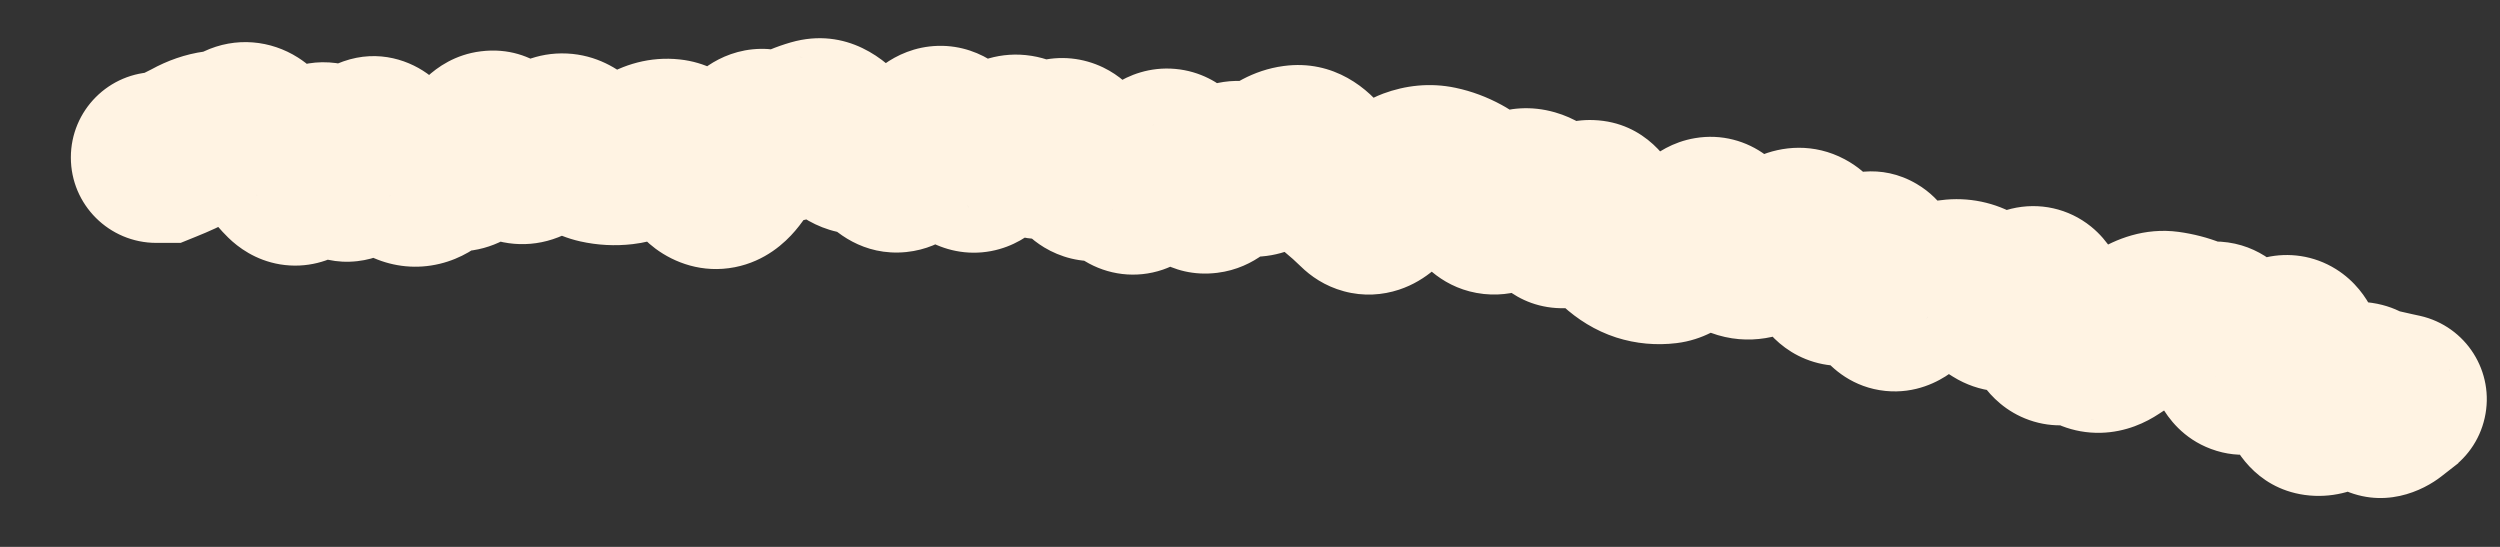 <?xml version="1.0" encoding="utf-8"?>
<svg xmlns="http://www.w3.org/2000/svg" fill="none" height="100%" overflow="visible" preserveAspectRatio="none" style="display: block;" viewBox="0 0 32 7" width="100%">
<rect x="0" y="0" width="32" height="7" fill="#333333" stroke="none"/>
<path d="M1.999 0.922C1.395 0.923 0.906 1.413 0.907 2.017C0.907 2.62 1.397 3.109 2.001 3.109L2 2.016L1.999 0.922ZM2.1 2.015L2.101 3.109L2.312 3.109L2.507 3.03L2.1 2.015ZM2.768 1.742L2.62 0.659L2.768 1.742ZM3.381 1.842L2.431 2.383L3.381 1.842ZM3.687 2.261L2.922 3.042L3.687 2.261ZM3.994 2.061L4.996 2.497L3.994 2.061ZM4.299 2.08L5.31 1.663L4.299 2.08ZM5.83 2.121L6.071 1.054L5.83 2.121ZM7.36 1.85L8.09 1.036L7.36 1.85ZM8.278 1.926L8.857 2.854L8.278 1.926ZM8.584 1.848L8.702 0.761L8.584 1.848ZM9.81 1.732L9.342 2.72L9.81 1.732ZM11.034 1.903L10.907 0.817L10.907 0.817L11.034 1.903ZM11.338 2.059L10.511 2.775L11.338 2.059ZM12.259 1.919L11.262 2.368L12.259 1.919ZM12.876 1.838L13.507 2.731L12.876 1.838ZM13.181 1.887L13.986 1.147L13.181 1.887ZM14.383 2.326L13.439 2.879L14.383 2.326ZM15.3 2.324L14.423 2.977L15.3 2.324ZM17.738 2.523L18.602 3.193L17.738 2.523ZM18.089 2.222L17.708 1.197L18.089 2.222ZM18.699 2.303L19.219 1.342L18.699 2.303ZM19.274 2.605L18.551 1.785L19.274 2.605ZM19.603 2.489L19.302 3.54L19.302 3.54L19.603 2.489ZM20.742 3.109L20.003 3.915L20.742 3.109ZM21.328 3.307L21.459 4.392L21.328 3.307ZM21.694 3.002L20.81 2.359L21.694 3.002ZM22.274 3.233L22.652 2.208L22.274 3.233ZM22.595 3.183L22.037 2.243L22.595 3.183ZM22.942 3.004L22.503 2.003L22.942 3.004ZM23.802 3.401L22.923 2.751L23.802 3.401ZM24.08 3.564L25.163 3.412L24.08 3.564ZM25.003 3.645L25.096 4.734L25.003 3.645ZM25.913 3.792L26.665 4.585L25.913 3.792ZM26.417 4.342L26.027 3.32L26.417 4.342ZM26.719 4.391L25.996 5.211L26.719 4.391ZM27.034 4.384L27.638 5.295L27.034 4.384ZM27.741 4.052L27.596 5.136L27.741 4.052ZM28.038 4.129L27.64 5.147L28.038 4.129ZM28.572 4.524L27.504 4.76L28.572 4.524ZM28.862 4.632L28.058 3.891L28.862 4.632ZM29.457 4.777L30.545 4.672L29.457 4.777ZM29.651 5.252L29.805 4.169L29.651 5.252ZM30.018 5.056L29.242 4.286L30.018 5.056ZM30.575 5.238L31.248 6.099L31.466 5.929L31.576 5.676L30.575 5.238ZM30.64 5.088L30.88 4.022L30 3.823L29.638 4.65L30.64 5.088ZM30.497 6.177C31.087 6.31 31.672 5.939 31.804 5.35C31.937 4.761 31.567 4.176 30.977 4.043L30.737 5.11L30.497 6.177ZM2 2.016L2.001 3.109L2.101 3.109L2.1 2.015L2.099 0.922L1.999 0.922L2 2.016ZM2.1 2.015L2.507 3.03C2.677 2.962 2.84 2.888 2.99 2.805L2.463 1.847L1.936 0.889C1.883 0.918 1.804 0.956 1.693 1.001L2.1 2.015ZM2.463 1.847L2.99 2.805C2.99 2.805 2.964 2.819 2.916 2.826L2.768 1.742L2.62 0.659C2.369 0.693 2.14 0.777 1.936 0.889L2.463 1.847ZM2.768 1.742L2.916 2.826C3.14 2.795 3.35 2.728 3.543 2.636L3.074 1.648L2.606 0.66C2.599 0.664 2.597 0.664 2.6 0.663C2.603 0.662 2.61 0.66 2.62 0.659L2.768 1.742ZM3.074 1.648L3.543 2.636C3.415 2.697 3.251 2.737 3.067 2.723C2.886 2.709 2.742 2.647 2.643 2.584C2.472 2.476 2.415 2.355 2.431 2.383L3.381 1.842L4.331 1.302C4.246 1.151 4.087 0.91 3.813 0.736C3.469 0.518 3.021 0.464 2.606 0.66L3.074 1.648ZM3.381 1.842L2.431 2.383C2.563 2.616 2.723 2.847 2.922 3.042L3.687 2.261L4.453 1.48C4.446 1.474 4.402 1.426 4.331 1.302L3.381 1.842ZM3.687 2.261L2.922 3.042C3.048 3.165 3.268 3.331 3.585 3.384C3.927 3.44 4.226 3.341 4.438 3.202C4.779 2.98 4.935 2.637 4.996 2.497L3.994 2.061L2.991 1.625C2.983 1.644 2.988 1.627 3.013 1.591C3.033 1.562 3.103 1.462 3.244 1.37C3.405 1.265 3.652 1.178 3.943 1.226C4.209 1.27 4.378 1.407 4.453 1.48L3.687 2.261ZM3.994 2.061L4.996 2.497C4.996 2.498 4.99 2.513 4.976 2.537C4.962 2.559 4.934 2.605 4.885 2.659C4.802 2.753 4.528 3.009 4.079 2.982C3.656 2.955 3.426 2.694 3.37 2.625C3.302 2.54 3.28 2.478 3.288 2.496L4.299 2.08L5.31 1.663C5.267 1.559 5.194 1.403 5.075 1.255C4.968 1.123 4.688 0.828 4.214 0.799C3.714 0.768 3.389 1.052 3.255 1.202C3.117 1.356 3.036 1.521 2.991 1.625L3.994 2.061ZM4.299 2.08L3.288 2.496C3.331 2.601 3.41 2.772 3.549 2.932C3.683 3.087 4.033 3.403 4.573 3.343C5.059 3.288 5.325 2.963 5.412 2.843C5.52 2.695 5.586 2.541 5.627 2.434L4.605 2.046L3.583 1.657C3.572 1.685 3.588 1.634 3.644 1.556C3.68 1.506 3.895 1.218 4.33 1.17C4.82 1.115 5.119 1.405 5.202 1.501C5.251 1.558 5.279 1.605 5.292 1.627C5.298 1.639 5.303 1.649 5.306 1.655C5.309 1.66 5.31 1.663 5.31 1.663L4.299 2.08ZM4.605 2.046L5.627 2.434C5.638 2.406 5.629 2.438 5.59 2.496C5.567 2.53 5.427 2.74 5.123 2.847C4.719 2.99 4.358 2.85 4.157 2.691C4.003 2.569 3.942 2.443 3.939 2.438L4.911 1.937L5.883 1.436C5.83 1.333 5.718 1.138 5.513 0.975C5.261 0.776 4.849 0.625 4.394 0.786C4.038 0.911 3.847 1.168 3.773 1.279C3.683 1.413 3.623 1.551 3.583 1.657L4.605 2.046ZM4.911 1.937L3.939 2.438C4.06 2.673 4.311 3.1 4.787 3.304L5.218 2.299L5.649 1.294C5.804 1.361 5.882 1.45 5.898 1.469C5.917 1.491 5.91 1.488 5.883 1.436L4.911 1.937ZM5.218 2.299L4.787 3.304C5.04 3.413 5.332 3.448 5.627 3.377C5.907 3.31 6.118 3.166 6.264 3.031L5.525 2.226L4.785 1.42C4.83 1.379 4.94 1.293 5.117 1.251C5.31 1.204 5.499 1.23 5.649 1.294L5.218 2.299ZM5.525 2.226L6.264 3.031C6.234 3.059 6.158 3.12 6.033 3.163C5.898 3.21 5.742 3.222 5.589 3.187L5.83 2.121L6.071 1.054C5.512 0.928 5.058 1.17 4.785 1.42L5.525 2.226ZM5.83 2.121L5.589 3.187C6.028 3.286 6.405 3.134 6.649 2.946C6.865 2.78 7.003 2.574 7.087 2.425L6.136 1.886L5.184 1.347C5.167 1.378 5.203 1.3 5.317 1.212C5.381 1.163 5.482 1.101 5.621 1.063C5.766 1.024 5.921 1.02 6.071 1.054L5.83 2.121ZM6.136 1.886L7.087 2.425C7.082 2.434 7.044 2.5 6.963 2.578C6.879 2.656 6.699 2.793 6.423 2.827C6.128 2.863 5.888 2.764 5.741 2.662C5.611 2.572 5.547 2.477 5.53 2.452L6.441 1.848L7.353 1.244C7.261 1.106 6.871 0.568 6.154 0.657C5.827 0.697 5.596 0.861 5.461 0.988C5.329 1.113 5.24 1.248 5.184 1.347L6.136 1.886ZM6.441 1.848L5.53 2.452C5.627 2.598 5.795 2.812 6.062 2.961C6.377 3.137 6.769 3.185 7.146 3.037L6.748 2.019L6.35 1.001C6.468 0.955 6.609 0.929 6.762 0.941C6.912 0.954 7.036 1.001 7.127 1.052C7.215 1.101 7.273 1.153 7.304 1.185C7.335 1.217 7.35 1.241 7.353 1.244L6.441 1.848ZM6.748 2.019L7.146 3.037C7.372 2.949 7.571 2.824 7.744 2.683L7.053 1.835L6.363 0.988C6.334 1.012 6.329 1.009 6.35 1.001L6.748 2.019ZM7.053 1.835L7.744 2.683C7.645 2.763 7.44 2.883 7.153 2.869C6.877 2.856 6.699 2.727 6.629 2.664L7.36 1.85L8.09 1.036C7.917 0.882 7.637 0.703 7.259 0.685C6.87 0.666 6.563 0.825 6.363 0.988L7.053 1.835ZM7.36 1.85L6.629 2.664C6.828 2.842 7.093 3.015 7.428 3.09L7.666 2.023L7.905 0.956C8.036 0.985 8.097 1.043 8.09 1.036L7.36 1.85ZM7.666 2.023L7.428 3.09C7.648 3.139 7.873 3.151 8.098 3.125L7.972 2.039L7.846 0.953C7.856 0.952 7.866 0.951 7.877 0.952C7.888 0.953 7.897 0.954 7.905 0.956L7.666 2.023ZM7.972 2.039L8.098 3.125C8.385 3.092 8.64 2.989 8.857 2.854L8.278 1.926L7.7 0.998C7.713 0.99 7.764 0.962 7.846 0.953L7.972 2.039ZM8.278 1.926L8.857 2.854C8.826 2.873 8.774 2.9 8.703 2.918C8.63 2.937 8.549 2.944 8.466 2.935L8.584 1.848L8.702 0.761C8.317 0.719 7.973 0.828 7.7 0.998L8.278 1.926ZM8.584 1.848L8.466 2.935C8.227 2.909 8.073 2.797 8.01 2.741C7.95 2.687 7.935 2.652 7.952 2.682L8.891 2.121L9.829 1.559C9.703 1.349 9.359 0.832 8.702 0.761L8.584 1.848ZM8.891 2.121L7.952 2.682C8.04 2.828 8.179 3.025 8.392 3.184C8.63 3.36 8.988 3.502 9.407 3.42L9.196 2.347L8.984 1.274C9.303 1.211 9.559 1.326 9.695 1.427C9.807 1.51 9.844 1.584 9.829 1.559L8.891 2.121ZM9.196 2.347L9.407 3.42C9.797 3.343 10.048 3.107 10.179 2.953C10.319 2.79 10.418 2.61 10.492 2.454L9.503 1.988L8.513 1.523C8.484 1.586 8.481 1.575 8.518 1.532C8.547 1.497 8.696 1.331 8.984 1.274L9.196 2.347ZM9.503 1.988L10.492 2.454C10.522 2.39 10.491 2.487 10.358 2.599C10.279 2.665 10.137 2.758 9.931 2.796C9.712 2.836 9.506 2.798 9.342 2.72L9.81 1.732L10.277 0.743C10.063 0.642 9.806 0.596 9.536 0.645C9.279 0.693 9.085 0.813 8.956 0.921C8.72 1.118 8.586 1.368 8.513 1.523L9.503 1.988ZM9.81 1.732L9.342 2.72C9.771 2.923 10.239 2.896 10.634 2.684L10.116 1.721L9.598 0.758C9.674 0.717 9.785 0.677 9.924 0.672C10.064 0.668 10.186 0.7 10.277 0.743L9.81 1.732ZM10.116 1.721L10.634 2.684C10.674 2.662 10.705 2.651 10.727 2.644L10.424 1.594L10.121 0.543C9.937 0.596 9.763 0.669 9.598 0.758L10.116 1.721ZM10.424 1.594L10.727 2.644C10.512 2.706 10.293 2.68 10.117 2.599C9.967 2.529 9.893 2.44 9.88 2.424L10.729 1.735L11.578 1.046C11.358 0.775 10.842 0.335 10.121 0.543L10.424 1.594ZM10.729 1.735L9.88 2.424C10.081 2.671 10.513 3.065 11.161 2.989L11.034 1.903L10.907 0.817C11.109 0.794 11.285 0.845 11.408 0.913C11.518 0.973 11.571 1.037 11.578 1.046L10.729 1.735ZM11.034 1.903L11.161 2.989C10.975 3.011 10.809 2.968 10.688 2.906C10.579 2.85 10.523 2.788 10.511 2.775L11.338 2.059L12.165 1.344C11.949 1.095 11.521 0.745 10.907 0.817L11.034 1.903ZM11.338 2.059L10.511 2.775C10.675 2.963 11.046 3.283 11.602 3.226C12.104 3.174 12.398 2.844 12.515 2.69L11.645 2.028L10.775 1.366C10.788 1.348 10.979 1.092 11.378 1.051C11.832 1.004 12.102 1.271 12.165 1.344L11.338 2.059ZM11.645 2.028L12.515 2.69C12.544 2.652 12.566 2.627 12.582 2.611C12.598 2.595 12.604 2.591 12.599 2.595L11.958 1.709L11.316 0.823C11.101 0.979 10.924 1.17 10.775 1.366L11.645 2.028ZM11.958 1.709L12.599 2.595C12.492 2.672 12.309 2.766 12.064 2.773C11.814 2.779 11.614 2.691 11.486 2.602C11.37 2.521 11.308 2.438 11.287 2.407C11.263 2.372 11.256 2.354 11.262 2.368L12.259 1.919L13.256 1.47C13.189 1.321 13.04 1.019 12.735 0.807C12.557 0.684 12.307 0.579 12.006 0.587C11.709 0.595 11.475 0.709 11.316 0.823L11.958 1.709ZM12.259 1.919L11.262 2.368C11.325 2.507 11.491 2.856 11.856 3.069C12.081 3.199 12.371 3.273 12.685 3.214C12.976 3.159 13.182 3.011 13.306 2.896L12.562 2.095L11.817 1.294C11.889 1.228 12.043 1.109 12.282 1.064C12.545 1.015 12.784 1.078 12.958 1.18C13.11 1.268 13.191 1.372 13.219 1.411C13.251 1.455 13.261 1.481 13.256 1.47L12.259 1.919ZM12.562 2.095L13.306 2.896C13.379 2.828 13.446 2.774 13.507 2.731L12.876 1.838L12.246 0.945C12.097 1.05 11.954 1.167 11.817 1.294L12.562 2.095ZM12.876 1.838L13.507 2.731C13.387 2.815 13.155 2.922 12.857 2.874C12.583 2.83 12.426 2.681 12.376 2.626L13.181 1.887L13.986 1.147C13.838 0.985 13.581 0.775 13.205 0.715C12.806 0.651 12.47 0.786 12.246 0.945L12.876 1.838ZM13.181 1.887L12.376 2.626C12.543 2.809 12.86 3.056 13.32 3.061C13.77 3.066 14.086 2.835 14.252 2.674L13.489 1.89L12.727 1.106C12.785 1.05 12.996 0.871 13.343 0.874C13.7 0.878 13.916 1.071 13.986 1.147L13.181 1.887ZM13.489 1.89L14.252 2.674C14.196 2.728 14.066 2.838 13.855 2.895C13.617 2.96 13.372 2.931 13.167 2.832C12.988 2.745 12.889 2.629 12.85 2.578C12.827 2.549 12.813 2.525 12.805 2.511C12.797 2.497 12.793 2.489 12.793 2.488L13.788 2.035L14.783 1.582C14.721 1.445 14.539 1.066 14.122 0.864C13.867 0.741 13.571 0.706 13.281 0.785C13.019 0.856 12.836 1 12.727 1.106L13.489 1.89ZM13.788 2.035L12.793 2.488C12.86 2.635 13.022 2.959 13.366 3.167C13.57 3.29 13.831 3.367 14.121 3.336C14.398 3.307 14.61 3.19 14.749 3.083L14.085 2.214L13.422 1.346C13.508 1.28 13.667 1.185 13.892 1.162C14.131 1.136 14.342 1.202 14.496 1.294C14.634 1.378 14.71 1.473 14.741 1.514C14.773 1.559 14.785 1.587 14.783 1.582L13.788 2.035ZM14.085 2.214L14.749 3.083C14.682 3.135 14.563 3.208 14.394 3.245C14.213 3.283 14.025 3.269 13.854 3.204C13.695 3.145 13.591 3.057 13.534 2.999C13.477 2.941 13.448 2.894 13.439 2.879L14.383 2.326L15.326 1.774C15.236 1.619 15.025 1.309 14.625 1.158C14.127 0.97 13.683 1.146 13.422 1.346L14.085 2.214ZM14.383 2.326L13.439 2.879C13.506 2.993 13.642 3.193 13.884 3.341C14.175 3.518 14.539 3.57 14.886 3.451C15.175 3.351 15.356 3.166 15.446 3.06C15.546 2.942 15.617 2.82 15.668 2.722L14.698 2.218L13.728 1.714C13.72 1.73 13.734 1.698 13.777 1.647C13.811 1.607 13.938 1.464 14.175 1.382C14.469 1.281 14.782 1.327 15.024 1.474C15.217 1.592 15.305 1.738 15.326 1.774L14.383 2.326ZM14.698 2.218L15.668 2.722C15.679 2.701 15.677 2.71 15.657 2.736C15.641 2.757 15.581 2.834 15.466 2.909C15.341 2.991 15.126 3.085 14.849 3.06C14.574 3.036 14.382 2.907 14.279 2.812L15.02 2.008L15.761 1.204C15.609 1.064 15.368 0.911 15.043 0.882C14.715 0.853 14.447 0.962 14.269 1.079C13.966 1.277 13.803 1.57 13.728 1.714L14.698 2.218ZM15.02 2.008L14.279 2.812C14.316 2.846 14.365 2.899 14.423 2.977L15.3 2.324L16.178 1.672C16.053 1.504 15.915 1.345 15.761 1.204L15.02 2.008ZM15.3 2.324L14.423 2.977C14.583 3.192 14.973 3.567 15.581 3.492C16.078 3.431 16.367 3.095 16.473 2.959L15.612 2.286L14.751 1.612C14.761 1.598 14.803 1.547 14.88 1.49C14.959 1.433 15.105 1.347 15.313 1.322C15.817 1.26 16.109 1.579 16.178 1.672L15.3 2.324ZM15.612 2.286L16.473 2.959C16.47 2.964 16.45 2.989 16.41 3.023C16.372 3.056 16.298 3.112 16.188 3.156C16.072 3.203 15.922 3.235 15.751 3.218C15.58 3.202 15.44 3.142 15.336 3.074L15.931 2.157L16.526 1.24C16.18 1.015 15.755 0.973 15.37 1.128C15.058 1.254 14.859 1.474 14.751 1.612L15.612 2.286ZM15.931 2.157L15.336 3.074C15.597 3.244 15.927 3.329 16.276 3.266C16.592 3.209 16.824 3.049 16.971 2.919L16.246 2.1L15.522 1.281C15.555 1.252 15.678 1.152 15.889 1.114C16.133 1.07 16.361 1.133 16.526 1.24L15.931 2.157ZM16.246 2.1L16.971 2.919C16.989 2.903 16.904 2.987 16.719 3.012L16.574 1.929L16.429 0.845C16.034 0.898 15.731 1.097 15.522 1.281L16.246 2.1ZM16.574 1.929L16.719 3.012C16.531 3.038 16.348 2.997 16.201 2.917C16.071 2.846 16.005 2.764 15.987 2.739L16.865 2.087L17.743 1.436C17.526 1.144 17.081 0.757 16.429 0.845L16.574 1.929ZM16.865 2.087L15.987 2.739C16.118 2.916 16.27 3.085 16.449 3.23L17.139 2.381L17.829 1.533C17.82 1.526 17.79 1.499 17.743 1.436L16.865 2.087ZM17.139 2.381L16.449 3.23C16.515 3.284 16.582 3.343 16.65 3.41L17.416 2.629L18.181 1.849C18.067 1.737 17.95 1.632 17.829 1.533L17.139 2.381ZM17.416 2.629L16.65 3.41C16.775 3.533 16.957 3.662 17.201 3.728C17.453 3.797 17.698 3.777 17.907 3.708C18.274 3.587 18.499 3.327 18.602 3.193L17.738 2.523L16.874 1.853C16.875 1.852 16.898 1.823 16.943 1.784C16.987 1.747 17.08 1.678 17.223 1.631C17.378 1.58 17.571 1.563 17.773 1.618C17.967 1.67 18.102 1.771 18.181 1.849L17.416 2.629ZM17.738 2.523L18.602 3.193C18.632 3.154 18.643 3.148 18.631 3.158C18.621 3.166 18.567 3.211 18.469 3.247L18.089 2.222L17.708 1.197C17.314 1.344 17.043 1.636 16.874 1.853L17.738 2.523ZM18.089 2.222L18.469 3.247C18.412 3.268 18.306 3.29 18.177 3.263L18.404 2.193L18.631 1.124C18.3 1.054 17.984 1.095 17.708 1.197L18.089 2.222ZM18.404 2.193L18.177 3.263C18.174 3.262 18.171 3.261 18.171 3.261C18.171 3.261 18.173 3.262 18.178 3.265L18.699 2.303L19.219 1.342C19.037 1.243 18.84 1.168 18.631 1.124L18.404 2.193ZM18.699 2.303L18.178 3.265C18.12 3.233 18.084 3.201 18.067 3.184C18.05 3.167 18.048 3.161 18.057 3.175L18.969 2.572L19.881 1.969C19.735 1.748 19.524 1.506 19.219 1.342L18.699 2.303ZM18.969 2.572L18.057 3.175C18.189 3.374 18.484 3.708 18.992 3.763C19.483 3.815 19.834 3.569 19.998 3.425L19.274 2.605L18.551 1.785C18.595 1.746 18.836 1.547 19.225 1.589C19.631 1.632 19.833 1.897 19.881 1.969L18.969 2.572ZM19.274 2.605L19.998 3.425C19.989 3.432 19.927 3.486 19.81 3.528C19.678 3.574 19.497 3.596 19.302 3.54L19.603 2.489L19.904 1.438C19.279 1.259 18.79 1.575 18.551 1.785L19.274 2.605ZM19.603 2.489L19.302 3.54C19.149 3.497 19.046 3.42 18.988 3.365C18.934 3.313 18.915 3.275 18.918 3.281L19.872 2.747L20.826 2.213C20.685 1.961 20.406 1.582 19.904 1.438L19.603 2.489ZM19.872 2.747L18.918 3.281C19.033 3.486 19.379 3.963 20.04 3.945C20.582 3.93 20.91 3.571 21.014 3.451L20.184 2.738L19.355 2.026C19.365 2.014 19.41 1.963 19.494 1.908C19.58 1.852 19.747 1.766 19.98 1.759C20.537 1.744 20.791 2.151 20.826 2.213L19.872 2.747ZM20.184 2.738L21.014 3.451C21.003 3.463 20.953 3.521 20.858 3.581C20.76 3.642 20.571 3.732 20.315 3.722C19.739 3.699 19.52 3.25 19.511 3.232L20.493 2.75L21.474 2.268C21.388 2.093 21.079 1.563 20.4 1.537C19.811 1.514 19.454 1.911 19.355 2.026L20.184 2.738ZM20.493 2.75L19.511 3.232C19.624 3.462 19.78 3.71 20.003 3.915L20.742 3.109L21.481 2.303C21.506 2.326 21.515 2.339 21.51 2.333C21.506 2.326 21.493 2.307 21.474 2.268L20.493 2.75ZM20.742 3.109L20.003 3.915C20.188 4.084 20.416 4.232 20.688 4.32L21.023 3.279L21.358 2.238C21.434 2.263 21.475 2.297 21.481 2.303L20.742 3.109ZM21.023 3.279L20.688 4.32C20.942 4.401 21.203 4.423 21.459 4.392L21.328 3.307L21.197 2.221C21.242 2.216 21.3 2.219 21.358 2.238L21.023 3.279ZM21.328 3.307L21.459 4.392C21.8 4.351 22.05 4.185 22.198 4.062C22.353 3.933 22.479 3.783 22.578 3.646L21.694 3.002L20.81 2.359C20.771 2.412 20.767 2.408 20.8 2.38C20.826 2.359 20.962 2.25 21.197 2.221L21.328 3.307ZM21.694 3.002L22.578 3.646C22.583 3.639 22.558 3.676 22.499 3.726C22.448 3.77 22.299 3.884 22.06 3.925C21.776 3.972 21.502 3.893 21.298 3.741C21.129 3.615 21.055 3.474 21.033 3.429L22.015 2.948L22.997 2.468C22.937 2.346 22.821 2.149 22.606 1.989C22.358 1.803 22.034 1.711 21.697 1.768C21.404 1.817 21.198 1.962 21.085 2.058C20.965 2.16 20.875 2.27 20.81 2.359L21.694 3.002ZM22.015 2.948L21.033 3.429C21.156 3.68 21.407 4.079 21.896 4.259L22.274 3.233L22.652 2.208C22.803 2.263 22.898 2.348 22.945 2.4C22.99 2.449 23.003 2.481 22.997 2.468L22.015 2.948ZM22.274 3.233L21.896 4.259C22.392 4.443 22.848 4.305 23.154 4.123L22.595 3.183L22.037 2.243C22.069 2.224 22.144 2.185 22.258 2.168C22.38 2.148 22.518 2.158 22.652 2.208L22.274 3.233ZM22.595 3.183L23.154 4.123C23.235 4.075 23.311 4.036 23.381 4.005L22.942 3.004L22.503 2.003C22.344 2.072 22.189 2.153 22.037 2.243L22.595 3.183ZM22.942 3.004L23.381 4.005C23.19 4.089 22.885 4.129 22.585 3.969C22.345 3.841 22.255 3.66 22.245 3.639L23.225 3.154L24.205 2.669C24.12 2.498 23.947 2.216 23.611 2.038C23.218 1.829 22.808 1.868 22.503 2.003L22.942 3.004ZM23.225 3.154L22.245 3.639C22.346 3.844 22.466 4.043 22.612 4.223L23.462 3.535L24.312 2.848C24.29 2.82 24.252 2.765 24.205 2.669L23.225 3.154ZM23.462 3.535L22.612 4.223C22.731 4.37 22.927 4.546 23.218 4.633C23.52 4.723 23.8 4.68 24.012 4.596C24.369 4.455 24.586 4.179 24.681 4.05L23.802 3.401L22.923 2.751C22.914 2.763 22.924 2.747 22.956 2.717C22.984 2.691 23.067 2.618 23.207 2.563C23.363 2.501 23.59 2.462 23.843 2.537C24.084 2.609 24.235 2.752 24.312 2.848L23.462 3.535ZM23.802 3.401L24.681 4.05C24.677 4.057 24.66 4.08 24.63 4.11C24.601 4.138 24.544 4.192 24.455 4.244C24.366 4.297 24.217 4.364 24.019 4.378C23.807 4.393 23.6 4.342 23.425 4.239C23.121 4.06 23.027 3.799 23.017 3.771C22.993 3.709 22.992 3.679 22.998 3.716L24.08 3.564L25.163 3.412C25.147 3.297 25.119 3.148 25.061 2.996C25.017 2.879 24.883 2.559 24.533 2.354C24.071 2.082 23.608 2.205 23.345 2.36C23.127 2.488 22.99 2.66 22.923 2.751L23.802 3.401ZM24.08 3.564L22.998 3.716C23.02 3.875 23.076 4.235 23.305 4.536C23.448 4.722 23.72 4.962 24.134 5.004C24.522 5.043 24.814 4.883 24.963 4.777L24.327 3.887L23.692 2.997C23.78 2.934 24.015 2.794 24.352 2.828C24.715 2.864 24.941 3.075 25.043 3.207C25.134 3.327 25.163 3.426 25.166 3.436C25.172 3.456 25.169 3.453 25.163 3.412L24.08 3.564ZM24.327 3.887L24.963 4.777C24.987 4.76 25.001 4.752 25.006 4.749C25.012 4.746 25.005 4.75 24.986 4.756L24.677 3.707L24.367 2.659C24.111 2.734 23.885 2.859 23.692 2.997L24.327 3.887ZM24.677 3.707L24.986 4.756C25.032 4.742 25.068 4.736 25.096 4.734L25.003 3.645L24.91 2.555C24.725 2.571 24.543 2.607 24.367 2.659L24.677 3.707ZM25.003 3.645L25.096 4.734C25.035 4.739 24.965 4.735 24.891 4.717C24.818 4.699 24.757 4.669 24.709 4.639L25.3 3.719L25.892 2.8C25.601 2.612 25.261 2.525 24.91 2.555L25.003 3.645ZM25.3 3.719L24.709 4.639C24.805 4.701 24.902 4.762 24.999 4.822L25.576 3.893L26.153 2.965C26.065 2.91 25.978 2.855 25.892 2.8L25.3 3.719ZM25.576 3.893L24.999 4.822C25.335 5.031 25.715 5.057 26.046 4.958C26.33 4.872 26.537 4.706 26.665 4.585L25.913 3.792L25.16 2.998C25.164 2.994 25.184 2.976 25.221 2.952C25.257 2.929 25.321 2.892 25.413 2.864C25.508 2.836 25.632 2.817 25.773 2.833C25.917 2.849 26.047 2.898 26.153 2.965L25.576 3.893ZM25.913 3.792L26.665 4.585C26.635 4.614 26.5 4.739 26.263 4.797C25.959 4.871 25.634 4.798 25.391 4.602C25.202 4.449 25.133 4.278 25.118 4.24C25.097 4.186 25.095 4.16 25.099 4.185L26.178 4.006L27.256 3.826C27.238 3.717 27.208 3.581 27.154 3.443C27.106 3.32 26.998 3.089 26.765 2.9C26.478 2.668 26.103 2.585 25.744 2.672C25.452 2.744 25.256 2.907 25.16 2.998L25.913 3.792ZM26.178 4.006L25.099 4.185C25.127 4.353 25.189 4.656 25.38 4.924C25.487 5.075 25.677 5.272 25.975 5.377C26.288 5.487 26.584 5.448 26.806 5.363L26.417 4.342L26.027 3.32C26.191 3.257 26.435 3.221 26.699 3.314C26.949 3.401 27.094 3.561 27.162 3.657C27.273 3.813 27.273 3.926 27.256 3.826L26.178 4.006ZM26.417 4.342L26.806 5.363C26.72 5.396 26.577 5.429 26.402 5.4C26.224 5.371 26.086 5.29 25.996 5.211L26.719 4.391L27.442 3.571C27.266 3.415 27.034 3.288 26.754 3.242C26.479 3.197 26.228 3.243 26.027 3.32L26.417 4.342ZM26.719 4.391L25.996 5.211C26.222 5.411 26.531 5.548 26.888 5.54C27.215 5.532 27.471 5.406 27.638 5.295L27.034 4.384L26.429 3.473C26.473 3.444 26.616 3.359 26.838 3.354C27.09 3.348 27.303 3.448 27.442 3.571L26.719 4.391ZM27.034 4.384L27.638 5.295C27.752 5.219 27.866 5.146 27.98 5.075L27.403 4.147L26.826 3.218C26.693 3.301 26.561 3.385 26.429 3.473L27.034 4.384ZM27.403 4.147L27.98 5.075C27.975 5.078 27.831 5.167 27.596 5.136L27.741 4.052L27.886 2.968C27.447 2.909 27.077 3.062 26.826 3.218L27.403 4.147ZM27.741 4.052L27.596 5.136C27.611 5.138 27.625 5.142 27.64 5.147L28.038 4.129L28.436 3.111C28.259 3.041 28.075 2.994 27.886 2.968L27.741 4.052ZM28.038 4.129L27.64 5.147C27.867 5.236 28.106 5.279 28.348 5.277L28.339 4.184L28.33 3.091C28.362 3.09 28.4 3.097 28.436 3.111L28.038 4.129ZM28.339 4.184L28.348 5.277C28.163 5.279 27.986 5.226 27.838 5.135C27.699 5.049 27.616 4.949 27.573 4.885C27.496 4.773 27.491 4.701 27.504 4.76L28.572 4.524L29.639 4.289C29.602 4.12 29.532 3.877 29.378 3.652C29.205 3.398 28.857 3.086 28.33 3.091L28.339 4.184ZM28.572 4.524L27.504 4.76C27.528 4.871 27.573 5.03 27.663 5.192C27.752 5.35 27.942 5.614 28.302 5.747C28.688 5.891 29.036 5.799 29.251 5.692C29.449 5.593 29.586 5.46 29.666 5.373L28.862 4.632L28.058 3.891C28.067 3.882 28.138 3.803 28.276 3.735C28.431 3.657 28.725 3.572 29.062 3.697C29.373 3.812 29.521 4.034 29.573 4.126C29.602 4.179 29.618 4.221 29.626 4.245C29.635 4.269 29.638 4.285 29.639 4.289L28.572 4.524ZM28.862 4.632L29.666 5.373C29.703 5.333 29.714 5.328 29.698 5.34C29.685 5.349 29.612 5.399 29.486 5.427L29.245 4.361L29.005 3.294C28.559 3.395 28.242 3.692 28.058 3.891L28.862 4.632ZM29.245 4.361L29.486 5.427C29.255 5.479 28.983 5.45 28.744 5.301C28.538 5.173 28.442 5.009 28.407 4.941C28.346 4.821 28.357 4.762 28.369 4.882L29.457 4.777L30.545 4.672C30.528 4.489 30.488 4.209 30.357 3.95C30.287 3.813 30.151 3.601 29.899 3.444C29.614 3.267 29.292 3.229 29.005 3.294L29.245 4.361ZM29.457 4.777L28.369 4.882C28.387 5.07 28.423 5.31 28.515 5.537C28.591 5.721 28.852 6.243 29.498 6.335L29.651 5.252L29.805 4.169C30.064 4.206 30.255 4.335 30.372 4.458C30.478 4.568 30.524 4.671 30.539 4.708C30.567 4.776 30.556 4.786 30.545 4.672L29.457 4.777ZM29.651 5.252L29.498 6.335C29.849 6.384 30.142 6.281 30.334 6.178C30.525 6.076 30.678 5.943 30.794 5.826L30.018 5.056L29.242 4.286C29.214 4.314 29.234 4.286 29.303 4.249C29.373 4.212 29.554 4.134 29.805 4.169L29.651 5.252ZM30.018 5.056L30.794 5.826C30.785 5.835 30.73 5.89 30.629 5.944C30.524 5.999 30.314 6.081 30.04 6.04C29.749 5.996 29.547 5.839 29.435 5.705C29.334 5.586 29.297 5.481 29.287 5.452L30.323 5.102L31.358 4.751C31.305 4.594 31.07 3.983 30.364 3.877C29.746 3.784 29.338 4.189 29.242 4.286L30.018 5.056ZM30.323 5.102L29.287 5.452C29.332 5.586 29.481 5.997 29.911 6.229C30.5 6.547 31.028 6.271 31.248 6.099L30.575 5.238L29.901 4.376C29.957 4.333 30.084 4.246 30.278 4.206C30.497 4.161 30.737 4.19 30.95 4.305C31.139 4.407 31.243 4.543 31.289 4.614C31.336 4.686 31.355 4.741 31.358 4.751L30.323 5.102ZM30.575 5.238L31.576 5.676L31.642 5.526L30.64 5.088L29.638 4.65L29.573 4.799L30.575 5.238ZM30.64 5.088L30.4 6.155L30.497 6.177L30.737 5.11L30.977 4.043L30.88 4.022L30.64 5.088Z" fill="#FFF3E3" id="Vector 3"/>
</svg>